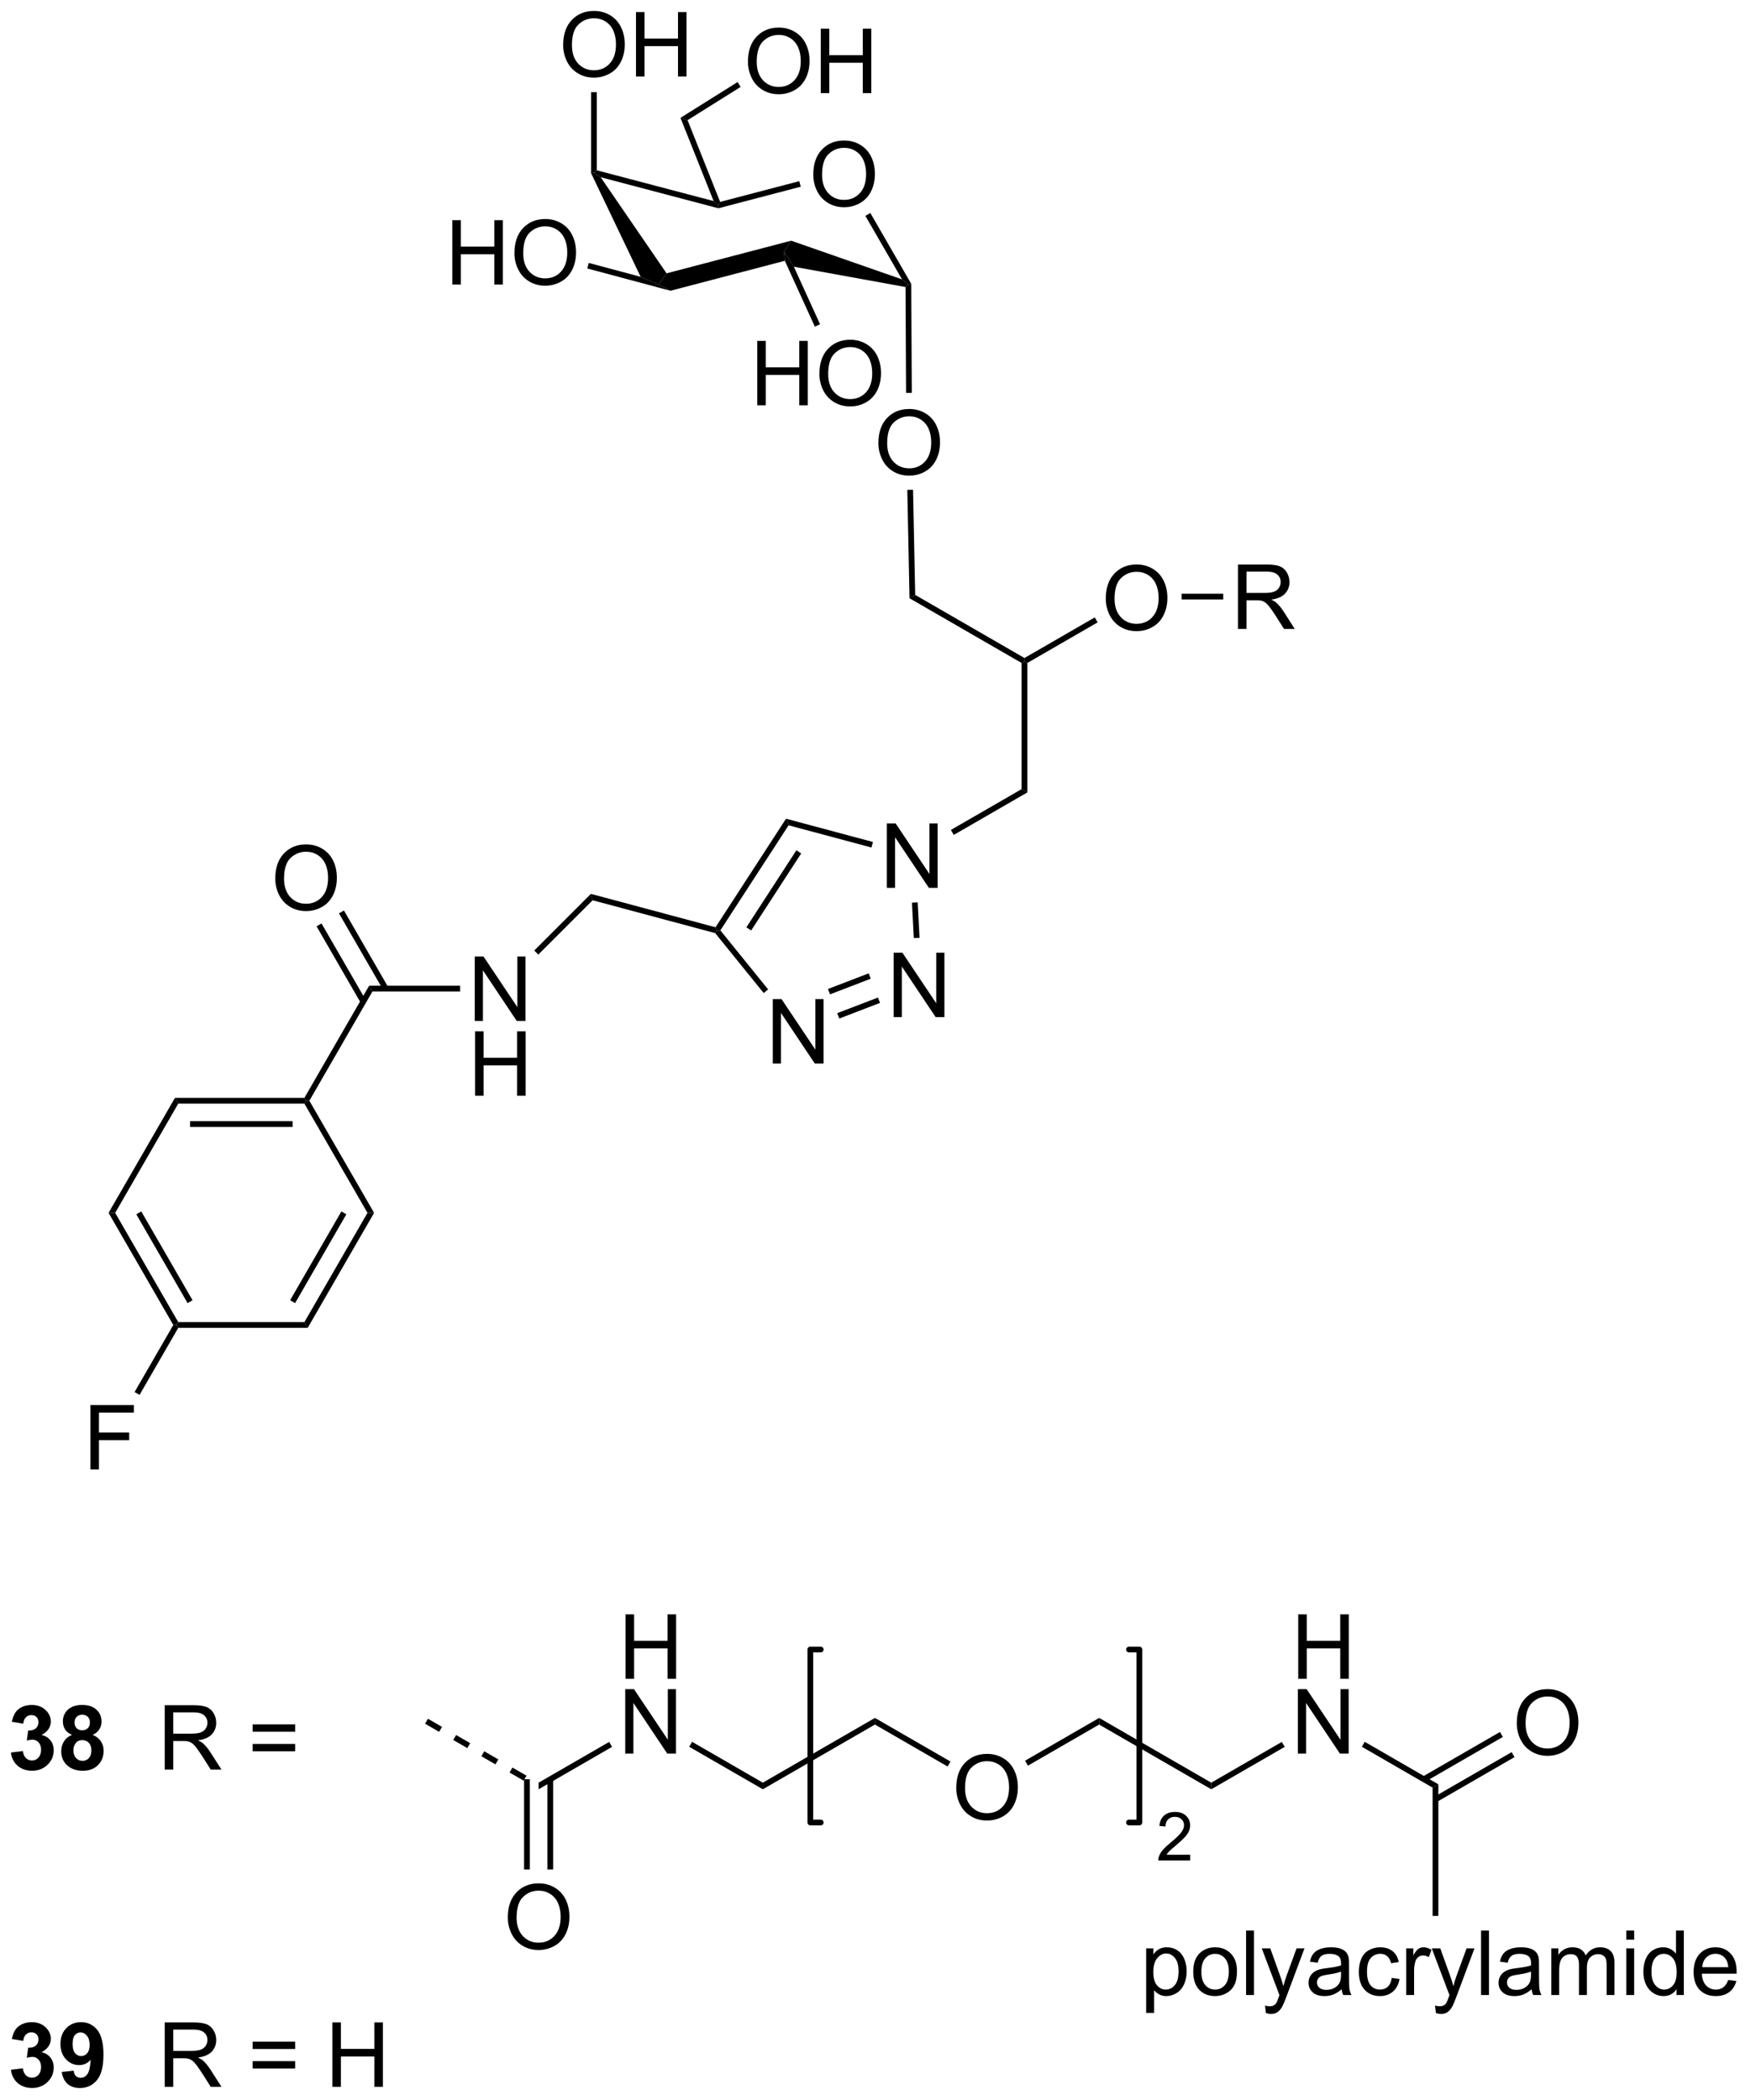 <?xml version="1.0" encoding="UTF-8"?>
<!DOCTYPE svg PUBLIC '-//W3C//DTD SVG 1.0//EN'
          'http://www.w3.org/TR/2001/REC-SVG-20010904/DTD/svg10.dtd'>
<svg stroke-dasharray="none" shape-rendering="auto" xmlns="http://www.w3.org/2000/svg" font-family="'Dialog'" text-rendering="auto" width="427" fill-opacity="1" color-interpolation="auto" color-rendering="auto" preserveAspectRatio="xMidYMid meet" font-size="12px" viewBox="0 0 427 512" fill="black" xmlns:xlink="http://www.w3.org/1999/xlink" stroke="black" image-rendering="auto" stroke-miterlimit="10" stroke-linecap="square" stroke-linejoin="miter" font-style="normal" stroke-width="1" height="512" stroke-dashoffset="0" font-weight="normal" stroke-opacity="1"
><!--Generated by the Batik Graphics2D SVG Generator--><defs id="genericDefs"
  /><g
  ><defs id="defs1"
    ><clipPath clipPathUnits="userSpaceOnUse" id="clipPath1"
      ><path d="M0.944 1.598 L160.751 1.598 L160.751 193.519 L0.944 193.519 L0.944 1.598 Z"
      /></clipPath
      ><clipPath clipPathUnits="userSpaceOnUse" id="clipPath2"
      ><path d="M3.521 6.742 L3.521 193.326 L158.884 193.326 L158.884 6.742 Z"
      /></clipPath
    ></defs
    ><g transform="scale(2.667,2.667) translate(-0.944,-1.598) matrix(1.029,0,0,1.029,-2.678,-5.336)"
    ><path d="M75.787 22.262 Q75.787 20.835 76.553 20.03 Q77.318 19.223 78.529 19.223 Q79.321 19.223 79.956 19.603 Q80.594 19.981 80.928 20.658 Q81.264 21.335 81.264 22.194 Q81.264 23.067 80.912 23.754 Q80.561 24.442 79.915 24.796 Q79.271 25.15 78.524 25.15 Q77.717 25.15 77.079 24.759 Q76.443 24.366 76.115 23.692 Q75.787 23.015 75.787 22.262 ZM76.568 22.273 Q76.568 23.309 77.123 23.905 Q77.68 24.499 78.521 24.499 Q79.376 24.499 79.928 23.898 Q80.482 23.296 80.482 22.192 Q80.482 21.491 80.245 20.97 Q80.008 20.45 79.553 20.163 Q79.1 19.874 78.532 19.874 Q77.727 19.874 77.146 20.429 Q76.568 20.981 76.568 22.273 Z" stroke="none" clip-path="url(#clipPath2)"
    /></g
    ><g transform="matrix(2.743,0,0,2.743,-9.657,-18.492)"
    ><path d="M56.068 22.132 L56.324 22.076 L56.921 22.497 L62.78 31.039 L62.078 32.043 L60.475 31.349 Z" stroke="none" clip-path="url(#clipPath2)"
    /></g
    ><g transform="matrix(2.743,0,0,2.743,-9.657,-18.492)"
    ><path d="M63.128 32.589 L62.078 32.043 L62.78 31.039 L73.858 28.137 L73.212 29.126 L73.295 29.925 Z" stroke="none" clip-path="url(#clipPath2)"
    /></g
    ><g transform="matrix(2.743,0,0,2.743,-9.657,-18.492)"
    ><path d="M74.097 30.453 L73.212 29.126 L73.858 28.137 L83.714 31.577 L84.278 32.043 L84.024 32.256 Z" stroke="none" clip-path="url(#clipPath2)"
    /></g
    ><g transform="matrix(2.743,0,0,2.743,-9.657,-18.492)"
    ><path d="M84.532 31.974 L84.278 32.043 L83.714 31.577 L80.453 25.928 L80.895 25.673 Z" stroke="none" clip-path="url(#clipPath2)"
    /></g
    ><g transform="matrix(2.743,0,0,2.743,-9.657,-18.492)"
    ><path d="M74.579 22.846 L74.708 23.339 L67.389 25.256 L67.389 24.992 L67.543 24.688 Z" stroke="none" clip-path="url(#clipPath2)"
    /></g
    ><g transform="matrix(2.743,0,0,2.743,-9.657,-18.492)"
    ><path d="M66.965 24.616 L67.389 24.992 L67.389 25.256 L56.921 22.497 L56.324 22.076 L56.579 21.88 Z" stroke="none" clip-path="url(#clipPath2)"
    /></g
    ><g transform="matrix(2.743,0,0,2.743,-9.657,-18.492)"
    ><path d="M53.587 10.753 Q53.587 9.326 54.352 8.521 Q55.118 7.714 56.329 7.714 Q57.12 7.714 57.756 8.094 Q58.394 8.472 58.727 9.149 Q59.063 9.826 59.063 10.685 Q59.063 11.558 58.712 12.245 Q58.36 12.933 57.714 13.287 Q57.071 13.641 56.324 13.641 Q55.516 13.641 54.878 13.25 Q54.243 12.857 53.915 12.183 Q53.587 11.505 53.587 10.753 ZM54.368 10.763 Q54.368 11.8 54.922 12.396 Q55.48 12.99 56.321 12.99 Q57.175 12.99 57.727 12.388 Q58.282 11.787 58.282 10.683 Q58.282 9.982 58.045 9.461 Q57.808 8.94 57.352 8.654 Q56.899 8.365 56.331 8.365 Q55.527 8.365 54.946 8.92 Q54.368 9.472 54.368 10.763 ZM60.062 13.542 L60.062 7.815 L60.82 7.815 L60.82 10.167 L63.796 10.167 L63.796 7.815 L64.554 7.815 L64.554 13.542 L63.796 13.542 L63.796 10.841 L60.82 10.841 L60.82 13.542 L60.062 13.542 Z" stroke="none" clip-path="url(#clipPath2)"
    /></g
    ><g transform="matrix(2.743,0,0,2.743,-9.657,-18.492)"
    ><path d="M56.579 21.88 L56.324 22.076 L56.068 22.132 L56.068 14.938 L56.579 14.938 Z" stroke="none" clip-path="url(#clipPath2)"
    /></g
    ><g transform="matrix(2.743,0,0,2.743,-9.657,-18.492)"
    ><path d="M43.731 32.039 L43.731 26.313 L44.489 26.313 L44.489 28.665 L47.465 28.665 L47.465 26.313 L48.223 26.313 L48.223 32.039 L47.465 32.039 L47.465 29.339 L44.489 29.339 L44.489 32.039 L43.731 32.039 ZM49.255 29.25 Q49.255 27.823 50.021 27.019 Q50.787 26.211 51.998 26.211 Q52.789 26.211 53.425 26.592 Q54.063 26.969 54.396 27.646 Q54.732 28.323 54.732 29.183 Q54.732 30.055 54.38 30.743 Q54.029 31.43 53.383 31.784 Q52.74 32.139 51.992 32.139 Q51.185 32.139 50.547 31.748 Q49.912 31.355 49.584 30.68 Q49.255 30.003 49.255 29.25 ZM50.037 29.261 Q50.037 30.297 50.591 30.894 Q51.149 31.487 51.99 31.487 Q52.844 31.487 53.396 30.886 Q53.951 30.284 53.951 29.18 Q53.951 28.48 53.714 27.959 Q53.477 27.438 53.021 27.151 Q52.568 26.862 52 26.862 Q51.196 26.862 50.615 27.417 Q50.037 27.969 50.037 29.261 Z" stroke="none" clip-path="url(#clipPath2)"
    /></g
    ><g transform="matrix(2.743,0,0,2.743,-9.657,-18.492)"
    ><path d="M60.475 31.349 L62.078 32.043 L63.128 32.589 L55.732 30.607 L55.864 30.114 Z" stroke="none" clip-path="url(#clipPath2)"
    /></g
    ><g transform="matrix(2.743,0,0,2.743,-9.657,-18.492)"
    ><path d="M67.543 24.688 L67.389 24.992 L66.965 24.616 L64.017 17.218 L64.648 17.424 Z" stroke="none" clip-path="url(#clipPath2)"
    /></g
    ><g transform="matrix(2.743,0,0,2.743,-9.657,-18.492)"
    ><path d="M70.843 42.771 L70.843 37.044 L71.601 37.044 L71.601 39.396 L74.578 39.396 L74.578 37.044 L75.335 37.044 L75.335 42.771 L74.578 42.771 L74.578 40.07 L71.601 40.07 L71.601 42.771 L70.843 42.771 ZM76.368 39.982 Q76.368 38.555 77.134 37.75 Q77.899 36.943 79.11 36.943 Q79.902 36.943 80.537 37.323 Q81.175 37.701 81.509 38.378 Q81.844 39.055 81.844 39.914 Q81.844 40.786 81.493 41.474 Q81.141 42.161 80.496 42.516 Q79.852 42.87 79.105 42.87 Q78.298 42.87 77.66 42.479 Q77.024 42.086 76.696 41.411 Q76.368 40.734 76.368 39.982 ZM77.149 39.992 Q77.149 41.029 77.704 41.625 Q78.261 42.219 79.102 42.219 Q79.957 42.219 80.509 41.617 Q81.063 41.016 81.063 39.911 Q81.063 39.211 80.826 38.69 Q80.589 38.169 80.134 37.883 Q79.68 37.594 79.113 37.594 Q78.308 37.594 77.727 38.148 Q77.149 38.701 77.149 39.992 Z" stroke="none" clip-path="url(#clipPath2)"
    /></g
    ><g transform="matrix(2.743,0,0,2.743,-9.657,-18.492)"
    ><path d="M73.295 29.925 L73.212 29.126 L74.097 30.453 L76.427 35.566 L75.962 35.778 Z" stroke="none" clip-path="url(#clipPath2)"
    /></g
    ><g transform="matrix(2.743,0,0,2.743,-9.657,-18.492)"
    ><path d="M70.015 12.232 Q70.015 10.805 70.781 10 Q71.546 9.193 72.757 9.193 Q73.549 9.193 74.184 9.573 Q74.822 9.951 75.156 10.628 Q75.492 11.305 75.492 12.164 Q75.492 13.037 75.14 13.724 Q74.788 14.412 74.142 14.766 Q73.499 15.12 72.752 15.12 Q71.945 15.12 71.307 14.729 Q70.671 14.336 70.343 13.662 Q70.015 12.984 70.015 12.232 ZM70.796 12.242 Q70.796 13.279 71.351 13.875 Q71.908 14.469 72.749 14.469 Q73.603 14.469 74.156 13.867 Q74.71 13.266 74.71 12.162 Q74.71 11.461 74.473 10.94 Q74.236 10.419 73.781 10.133 Q73.327 9.844 72.76 9.844 Q71.955 9.844 71.374 10.399 Q70.796 10.951 70.796 12.242 ZM76.49 15.021 L76.49 9.294 L77.248 9.294 L77.248 11.646 L80.225 11.646 L80.225 9.294 L80.982 9.294 L80.982 15.021 L80.225 15.021 L80.225 12.32 L77.248 12.32 L77.248 15.021 L76.49 15.021 Z" stroke="none" clip-path="url(#clipPath2)"
    /></g
    ><g transform="matrix(2.743,0,0,2.743,-9.657,-18.492)"
    ><path d="M64.648 17.424 L64.017 17.218 L69.095 14.036 L69.366 14.468 Z" stroke="none" clip-path="url(#clipPath2)"
    /></g
    ><g transform="matrix(2.743,0,0,2.743,-9.657,-18.492)"
    ><path d="M81.613 46.137 Q81.613 44.71 82.378 43.905 Q83.144 43.098 84.355 43.098 Q85.147 43.098 85.782 43.478 Q86.42 43.855 86.753 44.533 Q87.089 45.21 87.089 46.069 Q87.089 46.941 86.738 47.629 Q86.386 48.316 85.74 48.671 Q85.097 49.025 84.35 49.025 Q83.542 49.025 82.904 48.634 Q82.269 48.241 81.941 47.566 Q81.613 46.889 81.613 46.137 ZM82.394 46.147 Q82.394 47.184 82.949 47.78 Q83.506 48.374 84.347 48.374 Q85.201 48.374 85.753 47.772 Q86.308 47.171 86.308 46.066 Q86.308 45.366 86.071 44.845 Q85.834 44.324 85.378 44.038 Q84.925 43.749 84.357 43.749 Q83.553 43.749 82.972 44.303 Q82.394 44.855 82.394 46.147 Z" stroke="none" clip-path="url(#clipPath2)"
    /></g
    ><g transform="matrix(2.743,0,0,2.743,-9.657,-18.492)"
    ><path d="M84.024 32.256 L84.278 32.043 L84.532 31.974 L84.583 41.663 L84.072 41.666 Z" stroke="none" clip-path="url(#clipPath2)"
    /></g
    ><g transform="matrix(2.743,0,0,2.743,-9.657,-18.492)"
    ><path d="M84.183 50.287 L84.693 50.277 L84.884 59.625 L84.379 59.923 Z" stroke="none" clip-path="url(#clipPath2)"
    /></g
    ><g transform="matrix(2.743,0,0,2.743,-9.657,-18.492)"
    ><path d="M84.379 59.923 L84.884 59.625 L94.599 65.234 L94.599 65.529 L94.343 65.676 Z" stroke="none" clip-path="url(#clipPath2)"
    /></g
    ><g transform="matrix(2.743,0,0,2.743,-9.657,-18.492)"
    ><path d="M101.828 59.96 Q101.828 58.533 102.594 57.728 Q103.359 56.921 104.57 56.921 Q105.362 56.921 105.998 57.301 Q106.635 57.679 106.969 58.356 Q107.305 59.033 107.305 59.892 Q107.305 60.765 106.953 61.452 Q106.602 62.14 105.956 62.494 Q105.313 62.848 104.565 62.848 Q103.758 62.848 103.12 62.458 Q102.484 62.064 102.156 61.39 Q101.828 60.713 101.828 59.96 ZM102.609 59.971 Q102.609 61.007 103.164 61.603 Q103.722 62.197 104.563 62.197 Q105.417 62.197 105.969 61.596 Q106.523 60.994 106.523 59.89 Q106.523 59.189 106.287 58.669 Q106.05 58.148 105.594 57.861 Q105.141 57.572 104.573 57.572 Q103.768 57.572 103.188 58.127 Q102.609 58.679 102.609 59.971 Z" stroke="none" clip-path="url(#clipPath2)"
    /></g
    ><g transform="matrix(2.743,0,0,2.743,-9.657,-18.492)"
    ><path d="M94.854 65.676 L94.599 65.529 L94.599 65.234 L100.847 61.626 L101.102 62.068 Z" stroke="none" clip-path="url(#clipPath2)"
    /></g
    ><g transform="matrix(2.743,0,0,2.743,-9.657,-18.492)"
    ><path d="M94.343 65.676 L94.599 65.529 L94.854 65.676 L94.854 77.185 L94.343 76.89 Z" stroke="none" clip-path="url(#clipPath2)"
    /></g
    ><g transform="matrix(2.743,0,0,2.743,-9.657,-18.492)"
    ><path d="M82.366 85.667 L82.366 79.94 L83.145 79.94 L86.153 84.435 L86.153 79.94 L86.879 79.94 L86.879 85.667 L86.1 85.667 L83.093 81.167 L83.093 85.667 L82.366 85.667 Z" stroke="none" clip-path="url(#clipPath2)"
    /></g
    ><g transform="matrix(2.743,0,0,2.743,-9.657,-18.492)"
    ><path d="M94.343 76.89 L94.854 77.185 L88.313 80.961 L88.058 80.519 Z" stroke="none" clip-path="url(#clipPath2)"
    /></g
    ><g transform="matrix(2.743,0,0,2.743,-9.657,-18.492)"
    ><path d="M72.224 101.284 L72.224 95.557 L73.003 95.557 L76.01 100.052 L76.01 95.557 L76.737 95.557 L76.737 101.284 L75.959 101.284 L72.951 96.784 L72.951 101.284 L72.224 101.284 Z" stroke="none" clip-path="url(#clipPath2)"
    /></g
    ><g transform="matrix(2.743,0,0,2.743,-9.657,-18.492)"
    ><path d="M82.968 97.159 L82.968 91.433 L83.747 91.433 L86.755 95.928 L86.755 91.433 L87.481 91.433 L87.481 97.159 L86.703 97.159 L83.695 92.659 L83.695 97.159 L82.968 97.159 Z" stroke="none" clip-path="url(#clipPath2)"
    /></g
    ><g transform="matrix(2.743,0,0,2.743,-9.657,-18.492)"
    ><path d="M81.128 81.589 L80.996 82.082 L73.628 80.107 L73.402 79.519 Z" stroke="none" clip-path="url(#clipPath2)"
    /></g
    ><g transform="matrix(2.743,0,0,2.743,-9.657,-18.492)"
    ><path d="M73.402 79.519 L73.628 80.107 L67.562 89.448 L67.247 89.465 L67.134 89.171 ZM74.321 82.33 L69.874 89.177 L70.302 89.455 L74.749 82.608 Z" stroke="none" clip-path="url(#clipPath2)"
    /></g
    ><g transform="matrix(2.743,0,0,2.743,-9.657,-18.492)"
    ><path d="M67.101 89.69 L67.247 89.465 L67.562 89.448 L71.811 94.696 L71.415 95.017 Z" stroke="none" clip-path="url(#clipPath2)"
    /></g
    ><g transform="matrix(2.743,0,0,2.743,-9.657,-18.492)"
    ><path d="M78.135 97.283 L77.952 96.806 L81.573 95.417 L81.756 95.893 ZM77.31 95.134 L80.931 93.744 L80.748 93.268 L77.127 94.658 Z" stroke="none" clip-path="url(#clipPath2)"
    /></g
    ><g transform="matrix(2.743,0,0,2.743,-9.657,-18.492)"
    ><path d="M85.271 90.108 L84.761 90.135 L84.596 86.984 L85.105 86.957 Z" stroke="none" clip-path="url(#clipPath2)"
    /></g
    ><g transform="matrix(2.743,0,0,2.743,-9.657,-18.492)"
    ><path d="M67.134 89.171 L67.247 89.465 L67.101 89.69 L56.207 86.771 L56.054 86.202 Z" stroke="none" clip-path="url(#clipPath2)"
    /></g
    ><g transform="matrix(2.743,0,0,2.743,-9.657,-18.492)"
    ><path d="M45.727 97.499 L45.727 91.772 L46.506 91.772 L49.514 96.267 L49.514 91.772 L50.24 91.772 L50.24 97.499 L49.461 97.499 L46.454 92.999 L46.454 97.499 L45.727 97.499 Z" stroke="none" clip-path="url(#clipPath2)"
    /></g
    ><g transform="matrix(2.743,0,0,2.743,-9.657,-18.492)"
    ><path d="M45.758 104.149 L45.758 98.422 L46.516 98.422 L46.516 100.774 L49.493 100.774 L49.493 98.422 L50.251 98.422 L50.251 104.149 L49.493 104.149 L49.493 101.449 L46.516 101.449 L46.516 104.149 L45.758 104.149 Z" stroke="none" clip-path="url(#clipPath2)"
    /></g
    ><g transform="matrix(2.743,0,0,2.743,-9.657,-18.492)"
    ><path d="M56.054 86.202 L56.207 86.771 L51.38 91.598 L51.019 91.237 Z" stroke="none" clip-path="url(#clipPath2)"
    /></g
    ><g transform="matrix(2.743,0,0,2.743,-9.657,-18.492)"
    ><path d="M44.423 94.369 L44.423 94.879 L36.631 94.879 L36.337 94.369 Z" stroke="none" clip-path="url(#clipPath2)"
    /></g
    ><g transform="matrix(2.743,0,0,2.743,-9.657,-18.492)"
    ><path d="M27.993 84.843 Q27.993 83.416 28.758 82.612 Q29.524 81.804 30.735 81.804 Q31.527 81.804 32.162 82.184 Q32.8 82.562 33.133 83.239 Q33.469 83.916 33.469 84.775 Q33.469 85.648 33.118 86.335 Q32.766 87.023 32.12 87.377 Q31.477 87.731 30.73 87.731 Q29.922 87.731 29.284 87.341 Q28.649 86.947 28.321 86.273 Q27.993 85.596 27.993 84.843 ZM28.774 84.854 Q28.774 85.89 29.329 86.487 Q29.886 87.08 30.727 87.08 Q31.581 87.08 32.133 86.479 Q32.688 85.877 32.688 84.773 Q32.688 84.072 32.451 83.552 Q32.214 83.031 31.758 82.744 Q31.305 82.455 30.738 82.455 Q29.933 82.455 29.352 83.01 Q28.774 83.562 28.774 84.854 Z" stroke="none" clip-path="url(#clipPath2)"
    /></g
    ><g transform="matrix(2.743,0,0,2.743,-9.657,-18.492)"
    ><path d="M38.034 94.497 L34.098 87.679 L33.656 87.934 L37.592 94.752 ZM36.041 95.647 L32.104 88.83 L31.663 89.085 L35.599 95.903 Z" stroke="none" clip-path="url(#clipPath2)"
    /></g
    ><g transform="matrix(2.743,0,0,2.743,-9.657,-18.492)"
    ><path d="M36.337 94.369 L36.631 94.879 L31.024 104.591 L30.73 104.591 L30.582 104.336 Z" stroke="none" clip-path="url(#clipPath2)"
    /></g
    ><g transform="matrix(2.743,0,0,2.743,-9.657,-18.492)"
    ><path d="M30.582 104.336 L30.73 104.591 L30.582 104.846 L19.368 104.846 L19.074 104.336 ZM29.534 106.407 L20.417 106.407 L20.417 106.918 L29.534 106.918 Z" stroke="none" clip-path="url(#clipPath2)"
    /></g
    ><g transform="matrix(2.743,0,0,2.743,-9.657,-18.492)"
    ><path d="M19.074 104.336 L19.368 104.846 L13.761 114.558 L13.172 114.558 Z" stroke="none" clip-path="url(#clipPath2)"
    /></g
    ><g transform="matrix(2.743,0,0,2.743,-9.657,-18.492)"
    ><path d="M13.172 114.558 L13.761 114.558 L19.368 124.269 L19.221 124.525 L18.927 124.525 ZM15.638 114.685 L20.196 122.581 L20.638 122.325 L16.08 114.43 Z" stroke="none" clip-path="url(#clipPath2)"
    /></g
    ><g transform="matrix(2.743,0,0,2.743,-9.657,-18.492)"
    ><path d="M19.368 124.78 L19.221 124.525 L19.368 124.269 L30.582 124.269 L30.877 124.78 Z" stroke="none" clip-path="url(#clipPath2)"
    /></g
    ><g transform="matrix(2.743,0,0,2.743,-9.657,-18.492)"
    ><path d="M30.877 124.78 L30.582 124.269 L36.19 114.558 L36.779 114.558 ZM29.755 122.581 L34.313 114.685 L33.871 114.43 L29.313 122.325 Z" stroke="none" clip-path="url(#clipPath2)"
    /></g
    ><g transform="matrix(2.743,0,0,2.743,-9.657,-18.492)"
    ><path d="M36.779 114.558 L36.19 114.558 L30.582 104.846 L30.73 104.591 L31.024 104.591 Z" stroke="none" clip-path="url(#clipPath2)"
    /></g
    ><g transform="matrix(2.743,0,0,2.743,-9.657,-18.492)"
    ><path d="M11.56 137.366 L11.56 131.64 L15.425 131.64 L15.425 132.314 L12.318 132.314 L12.318 134.088 L15.006 134.088 L15.006 134.765 L12.318 134.765 L12.318 137.366 L11.56 137.366 Z" stroke="none" clip-path="url(#clipPath2)"
    /></g
    ><g transform="matrix(2.743,0,0,2.743,-9.657,-18.492)"
    ><path d="M18.927 124.525 L19.221 124.525 L19.368 124.78 L15.926 130.741 L15.485 130.486 Z" stroke="none" clip-path="url(#clipPath2)"
    /></g
    ><g transform="matrix(2.743,0,0,2.743,-9.657,-18.492)"
    ><path d="M4.493 162.532 L5.555 162.404 Q5.605 162.81 5.826 163.026 Q6.05 163.24 6.368 163.24 Q6.706 163.24 6.938 162.982 Q7.173 162.724 7.173 162.287 Q7.173 161.873 6.949 161.631 Q6.727 161.388 6.407 161.388 Q6.196 161.388 5.902 161.469 L6.024 160.576 Q6.469 160.586 6.704 160.383 Q6.938 160.177 6.938 159.836 Q6.938 159.547 6.766 159.375 Q6.594 159.203 6.308 159.203 Q6.027 159.203 5.826 159.399 Q5.628 159.594 5.587 159.969 L4.574 159.797 Q4.68 159.279 4.891 158.969 Q5.105 158.657 5.485 158.48 Q5.868 158.302 6.339 158.302 Q7.149 158.302 7.636 158.818 Q8.04 159.24 8.04 159.771 Q8.04 160.524 7.214 160.974 Q7.706 161.078 8.001 161.446 Q8.297 161.813 8.297 162.334 Q8.297 163.086 7.745 163.62 Q7.196 164.151 6.376 164.151 Q5.597 164.151 5.084 163.703 Q4.574 163.256 4.493 162.532 ZM9.921 160.961 Q9.497 160.782 9.301 160.469 Q9.109 160.154 9.109 159.779 Q9.109 159.138 9.557 158.722 Q10.005 158.302 10.827 158.302 Q11.645 158.302 12.096 158.722 Q12.546 159.138 12.546 159.779 Q12.546 160.177 12.338 160.487 Q12.132 160.797 11.757 160.961 Q12.234 161.154 12.481 161.521 Q12.731 161.888 12.731 162.368 Q12.731 163.162 12.223 163.659 Q11.718 164.154 10.88 164.154 Q10.098 164.154 9.577 163.743 Q8.965 163.258 8.965 162.414 Q8.965 161.951 9.195 161.563 Q9.426 161.172 9.921 160.961 ZM10.148 159.857 Q10.148 160.185 10.333 160.37 Q10.52 160.552 10.827 160.552 Q11.14 160.552 11.327 160.368 Q11.515 160.18 11.515 159.852 Q11.515 159.545 11.33 159.36 Q11.145 159.172 10.84 159.172 Q10.523 159.172 10.335 159.36 Q10.148 159.547 10.148 159.857 ZM10.046 162.31 Q10.046 162.763 10.278 163.018 Q10.512 163.271 10.859 163.271 Q11.2 163.271 11.421 163.026 Q11.645 162.782 11.645 162.321 Q11.645 161.92 11.419 161.675 Q11.192 161.43 10.843 161.43 Q10.442 161.43 10.244 161.709 Q10.046 161.985 10.046 162.31 Z" stroke="none" clip-path="url(#clipPath2)"
    /></g
    ><g transform="matrix(2.743,0,0,2.743,-9.657,-18.492)"
    ><path d="M18.165 164.052 L18.165 158.326 L20.704 158.326 Q21.469 158.326 21.868 158.48 Q22.266 158.633 22.503 159.024 Q22.743 159.414 22.743 159.888 Q22.743 160.498 22.347 160.917 Q21.954 161.334 21.128 161.446 Q21.43 161.591 21.587 161.732 Q21.917 162.037 22.214 162.493 L23.212 164.052 L22.259 164.052 L21.501 162.86 Q21.167 162.344 20.951 162.071 Q20.738 161.797 20.568 161.688 Q20.399 161.578 20.222 161.537 Q20.094 161.508 19.8 161.508 L18.922 161.508 L18.922 164.052 L18.165 164.052 ZM18.922 160.852 L20.55 160.852 Q21.071 160.852 21.363 160.745 Q21.657 160.638 21.808 160.401 Q21.962 160.164 21.962 159.888 Q21.962 159.482 21.665 159.222 Q21.37 158.959 20.735 158.959 L18.922 158.959 L18.922 160.852 ZM29.761 160.685 L25.98 160.685 L25.98 160.029 L29.761 160.029 L29.761 160.685 ZM29.761 162.422 L25.98 162.422 L25.98 161.766 L29.761 161.766 L29.761 162.422 Z" stroke="none" clip-path="url(#clipPath2)"
    /></g
    ><g transform="matrix(2.743,0,0,2.743,-9.657,-18.492)"
    ><path d="M4.493 190.732 L5.555 190.604 Q5.605 191.01 5.826 191.226 Q6.05 191.44 6.368 191.44 Q6.706 191.44 6.938 191.182 Q7.173 190.924 7.173 190.487 Q7.173 190.073 6.949 189.83 Q6.727 189.588 6.407 189.588 Q6.196 189.588 5.902 189.669 L6.024 188.776 Q6.469 188.786 6.704 188.583 Q6.938 188.377 6.938 188.036 Q6.938 187.747 6.766 187.575 Q6.594 187.403 6.308 187.403 Q6.027 187.403 5.826 187.599 Q5.628 187.794 5.587 188.169 L4.574 187.997 Q4.68 187.479 4.891 187.169 Q5.105 186.857 5.485 186.679 Q5.868 186.502 6.339 186.502 Q7.149 186.502 7.636 187.018 Q8.04 187.44 8.04 187.971 Q8.04 188.724 7.214 189.174 Q7.706 189.278 8.001 189.645 Q8.297 190.013 8.297 190.534 Q8.297 191.286 7.745 191.82 Q7.196 192.351 6.376 192.351 Q5.597 192.351 5.084 191.903 Q4.574 191.455 4.493 190.732 ZM9.005 190.927 L10.067 190.81 Q10.106 191.135 10.27 191.291 Q10.434 191.448 10.702 191.448 Q11.044 191.448 11.28 191.135 Q11.52 190.823 11.585 189.838 Q11.171 190.317 10.551 190.317 Q9.874 190.317 9.385 189.797 Q8.895 189.276 8.895 188.44 Q8.895 187.567 9.411 187.036 Q9.929 186.502 10.731 186.502 Q11.601 186.502 12.158 187.177 Q12.718 187.849 12.718 189.393 Q12.718 190.963 12.135 191.659 Q11.554 192.354 10.622 192.354 Q9.95 192.354 9.536 191.997 Q9.122 191.638 9.005 190.927 ZM11.489 188.528 Q11.489 187.997 11.244 187.705 Q10.999 187.411 10.679 187.411 Q10.374 187.411 10.174 187.653 Q9.973 187.893 9.973 188.44 Q9.973 188.994 10.192 189.255 Q10.411 189.513 10.739 189.513 Q11.054 189.513 11.27 189.263 Q11.489 189.013 11.489 188.528 Z" stroke="none" clip-path="url(#clipPath2)"
    /></g
    ><g transform="matrix(2.743,0,0,2.743,-9.657,-18.492)"
    ><path d="M18.165 192.252 L18.165 186.526 L20.704 186.526 Q21.469 186.526 21.868 186.679 Q22.266 186.833 22.503 187.224 Q22.743 187.614 22.743 188.088 Q22.743 188.698 22.347 189.117 Q21.954 189.534 21.128 189.645 Q21.43 189.791 21.587 189.932 Q21.917 190.237 22.214 190.692 L23.212 192.252 L22.259 192.252 L21.501 191.06 Q21.167 190.544 20.951 190.27 Q20.738 189.997 20.568 189.888 Q20.399 189.778 20.222 189.737 Q20.094 189.708 19.8 189.708 L18.922 189.708 L18.922 192.252 L18.165 192.252 ZM18.922 189.052 L20.55 189.052 Q21.071 189.052 21.363 188.945 Q21.657 188.838 21.808 188.601 Q21.962 188.364 21.962 188.088 Q21.962 187.682 21.665 187.422 Q21.37 187.159 20.735 187.159 L18.922 187.159 L18.922 189.052 ZM29.761 188.885 L25.98 188.885 L25.98 188.229 L29.761 188.229 L29.761 188.885 ZM29.761 190.622 L25.98 190.622 L25.98 189.966 L29.761 189.966 L29.761 190.622 ZM33.07 192.252 L33.07 186.526 L33.828 186.526 L33.828 188.877 L36.804 188.877 L36.804 186.526 L37.562 186.526 L37.562 192.252 L36.804 192.252 L36.804 189.552 L33.828 189.552 L33.828 192.252 L33.07 192.252 Z" stroke="none" clip-path="url(#clipPath2)"
    /></g
    ><g transform="matrix(2.743,0,0,2.743,-9.657,-18.492)"
    ><path d="M113.579 62.649 L113.579 56.923 L116.118 56.923 Q116.884 56.923 117.282 57.076 Q117.681 57.23 117.918 57.621 Q118.157 58.011 118.157 58.485 Q118.157 59.095 117.761 59.514 Q117.368 59.931 116.543 60.042 Q116.845 60.188 117.001 60.329 Q117.332 60.634 117.629 61.089 L118.626 62.649 L117.673 62.649 L116.915 61.457 Q116.582 60.941 116.366 60.667 Q116.152 60.394 115.983 60.285 Q115.814 60.175 115.636 60.134 Q115.509 60.105 115.215 60.105 L114.337 60.105 L114.337 62.649 L113.579 62.649 ZM114.337 59.449 L115.965 59.449 Q116.485 59.449 116.777 59.342 Q117.071 59.235 117.222 58.998 Q117.376 58.761 117.376 58.485 Q117.376 58.079 117.079 57.819 Q116.785 57.556 116.149 57.556 L114.337 57.556 L114.337 59.449 Z" stroke="none" clip-path="url(#clipPath2)"
    /></g
    ><g transform="matrix(2.743,0,0,2.743,-9.657,-18.492)"
    ><path d="M108.574 60.029 L108.574 59.519 L112.27 59.519 L112.27 60.029 Z" stroke="none" clip-path="url(#clipPath2)"
    /></g
    ><g transform="matrix(2.743,0,0,2.743,-9.657,-18.492)"
    ><path d="M41.31 159.971 L42.562 160.694 L42.817 160.252 L41.565 159.529 ZM43.814 161.417 L45.066 162.139 L45.321 161.698 L44.069 160.975 ZM46.318 162.862 L47.57 163.585 L47.825 163.143 L46.573 162.42 ZM48.822 164.308 L50.074 165.031 L50.329 164.589 L49.077 163.866 Z" stroke="none" clip-path="url(#clipPath2)"
    /></g
    ><g transform="matrix(2.743,0,0,2.743,-9.657,-18.492)"
    ><path d="M59.137 155.975 L59.137 150.248 L59.895 150.248 L59.895 152.6 L62.871 152.6 L62.871 150.248 L63.629 150.248 L63.629 155.975 L62.871 155.975 L62.871 153.274 L59.895 153.274 L59.895 155.975 L59.137 155.975 Z" stroke="none" clip-path="url(#clipPath2)"
    /></g
    ><g transform="matrix(2.743,0,0,2.743,-9.657,-18.492)"
    ><path d="M59.105 162.625 L59.105 156.898 L59.884 156.898 L62.892 161.393 L62.892 156.898 L63.618 156.898 L63.618 162.625 L62.84 162.625 L59.832 158.125 L59.832 162.625 L59.105 162.625 Z" stroke="none" clip-path="url(#clipPath2)"
    /></g
    ><g transform="matrix(2.743,0,0,2.743,-9.657,-18.492)"
    ><path d="M51.404 165.799 L51.404 165.21 L57.678 161.588 L57.933 162.03 Z" stroke="none" clip-path="url(#clipPath2)"
    /></g
    ><g transform="matrix(2.743,0,0,2.743,-9.657,-18.492)"
    ><path d="M48.667 177.199 Q48.667 175.772 49.433 174.967 Q50.199 174.16 51.41 174.16 Q52.201 174.16 52.837 174.54 Q53.475 174.918 53.808 175.595 Q54.144 176.272 54.144 177.131 Q54.144 178.004 53.792 178.691 Q53.441 179.379 52.795 179.733 Q52.152 180.087 51.404 180.087 Q50.597 180.087 49.959 179.696 Q49.324 179.303 48.995 178.629 Q48.667 177.952 48.667 177.199 ZM49.449 177.209 Q49.449 178.246 50.003 178.842 Q50.561 179.436 51.402 179.436 Q52.256 179.436 52.808 178.834 Q53.363 178.233 53.363 177.129 Q53.363 176.428 53.126 175.907 Q52.889 175.386 52.433 175.1 Q51.98 174.811 51.412 174.811 Q50.607 174.811 50.027 175.366 Q49.449 175.918 49.449 177.209 Z" stroke="none" clip-path="url(#clipPath2)"
    /></g
    ><g transform="matrix(2.743,0,0,2.743,-9.657,-18.492)"
    ><path d="M50.113 164.906 L50.113 172.924 L50.624 172.924 L50.624 164.906 ZM52.185 164.906 L52.185 172.924 L52.695 172.924 L52.695 164.906 Z" stroke="none" clip-path="url(#clipPath2)"
    /></g
    ><g transform="matrix(2.743,0,0,2.743,-9.657,-18.492)"
    ><path d="M64.793 162.02 L65.049 161.579 L71.338 165.21 L71.338 165.799 Z" stroke="none" clip-path="url(#clipPath2)"
    /></g
    ><g transform="matrix(2.743,0,0,2.743,-9.657,-18.492)"
    ><path d="M71.338 165.799 L71.338 165.21 L81.305 159.455 L81.305 160.045 Z" stroke="none" clip-path="url(#clipPath2)"
    /></g
    ><g transform="matrix(2.743,0,0,2.743,-9.657,-18.492)"
    ><path d="M88.534 165.69 Q88.534 164.263 89.3 163.458 Q90.066 162.651 91.277 162.651 Q92.068 162.651 92.704 163.031 Q93.342 163.409 93.675 164.086 Q94.011 164.763 94.011 165.623 Q94.011 166.495 93.659 167.182 Q93.308 167.87 92.662 168.224 Q92.019 168.578 91.271 168.578 Q90.464 168.578 89.826 168.188 Q89.191 167.794 88.862 167.12 Q88.534 166.443 88.534 165.69 ZM89.316 165.701 Q89.316 166.737 89.87 167.333 Q90.428 167.927 91.269 167.927 Q92.123 167.927 92.675 167.326 Q93.23 166.724 93.23 165.62 Q93.23 164.919 92.993 164.399 Q92.756 163.878 92.3 163.591 Q91.847 163.302 91.279 163.302 Q90.475 163.302 89.894 163.857 Q89.316 164.409 89.316 165.701 Z" stroke="none" clip-path="url(#clipPath2)"
    /></g
    ><g transform="matrix(2.743,0,0,2.743,-9.657,-18.492)"
    ><path d="M81.305 160.045 L81.305 159.455 L88.022 163.333 L87.766 163.775 Z" stroke="none" clip-path="url(#clipPath2)"
    /></g
    ><g transform="matrix(2.743,0,0,2.743,-9.657,-18.492)"
    ><path d="M94.906 163.7 L94.651 163.258 L101.238 159.455 L101.238 160.045 Z" stroke="none" clip-path="url(#clipPath2)"
    /></g
    ><g transform="matrix(2.743,0,0,2.743,-9.657,-18.492)"
    ><path d="M101.238 160.045 L101.238 159.455 L111.205 165.21 L111.205 165.799 Z" stroke="none" clip-path="url(#clipPath2)"
    /></g
    ><g transform="matrix(2.743,0,0,2.743,-9.657,-18.492)"
    ><path d="M118.937 155.975 L118.937 150.248 L119.695 150.248 L119.695 152.6 L122.672 152.6 L122.672 150.248 L123.43 150.248 L123.43 155.975 L122.672 155.975 L122.672 153.274 L119.695 153.274 L119.695 155.975 L118.937 155.975 Z" stroke="none" clip-path="url(#clipPath2)"
    /></g
    ><g transform="matrix(2.743,0,0,2.743,-9.657,-18.492)"
    ><path d="M118.906 162.625 L118.906 156.898 L119.685 156.898 L122.693 161.393 L122.693 156.898 L123.419 156.898 L123.419 162.625 L122.641 162.625 L119.633 158.125 L119.633 162.625 L118.906 162.625 Z" stroke="none" clip-path="url(#clipPath2)"
    /></g
    ><g transform="matrix(2.743,0,0,2.743,-9.657,-18.492)"
    ><path d="M111.205 165.799 L111.205 165.21 L117.479 161.588 L117.734 162.03 Z" stroke="none" clip-path="url(#clipPath2)"
    /></g
    ><g transform="matrix(2.743,0,0,2.743,-9.657,-18.492)"
    ><path d="M124.594 162.02 L124.849 161.579 L131.394 165.357 L130.883 165.652 Z" stroke="none" clip-path="url(#clipPath2)"
    /></g
    ><g transform="matrix(2.743,0,0,2.743,-9.657,-18.492)"
    ><path d="M138.368 159.936 Q138.368 158.509 139.134 157.704 Q139.9 156.897 141.111 156.897 Q141.902 156.897 142.538 157.277 Q143.176 157.655 143.509 158.332 Q143.845 159.009 143.845 159.868 Q143.845 160.741 143.493 161.428 Q143.142 162.116 142.496 162.47 Q141.853 162.824 141.105 162.824 Q140.298 162.824 139.66 162.433 Q139.025 162.04 138.696 161.366 Q138.368 160.689 138.368 159.936 ZM139.15 159.946 Q139.15 160.983 139.704 161.579 Q140.262 162.173 141.103 162.173 Q141.957 162.173 142.509 161.571 Q143.064 160.97 143.064 159.866 Q143.064 159.165 142.827 158.644 Q142.59 158.123 142.134 157.837 Q141.681 157.548 141.113 157.548 Q140.309 157.548 139.728 158.103 Q139.15 158.655 139.15 159.946 Z" stroke="none" clip-path="url(#clipPath2)"
    /></g
    ><g transform="matrix(2.743,0,0,2.743,-9.657,-18.492)"
    ><path d="M131.266 166.921 L138.164 162.939 L137.909 162.497 L131.011 166.479 ZM130.23 165.127 L137.128 161.145 L136.873 160.703 L129.975 164.685 Z" stroke="none" clip-path="url(#clipPath2)"
    /></g
    ><g transform="matrix(2.743,0,0,2.743,-9.657,-18.492)"
    ><path d="M105.417 185.679 L105.417 179.94 L106.058 179.94 L106.058 180.479 Q106.284 180.161 106.568 180.005 Q106.855 179.846 107.261 179.846 Q107.792 179.846 108.198 180.119 Q108.605 180.393 108.811 180.89 Q109.019 181.387 109.019 181.981 Q109.019 182.619 108.79 183.13 Q108.561 183.637 108.126 183.911 Q107.691 184.182 107.209 184.182 Q106.857 184.182 106.579 184.033 Q106.3 183.885 106.12 183.658 L106.12 185.679 L105.417 185.679 ZM106.053 182.036 Q106.053 182.838 106.376 183.221 Q106.701 183.604 107.162 183.604 Q107.631 183.604 107.964 183.208 Q108.3 182.809 108.3 181.979 Q108.3 181.184 107.972 180.791 Q107.646 180.395 107.193 180.395 Q106.745 180.395 106.399 180.817 Q106.053 181.236 106.053 182.036 ZM109.603 182.012 Q109.603 180.861 110.244 180.307 Q110.781 179.846 111.549 179.846 Q112.406 179.846 112.947 180.406 Q113.492 180.966 113.492 181.955 Q113.492 182.755 113.249 183.216 Q113.01 183.674 112.551 183.929 Q112.093 184.182 111.549 184.182 Q110.679 184.182 110.14 183.625 Q109.603 183.065 109.603 182.012 ZM110.327 182.012 Q110.327 182.809 110.674 183.208 Q111.023 183.604 111.549 183.604 Q112.072 183.604 112.418 183.205 Q112.767 182.807 112.767 181.989 Q112.767 181.221 112.418 180.825 Q112.07 180.427 111.549 180.427 Q111.023 180.427 110.674 180.822 Q110.327 181.216 110.327 182.012 ZM114.3 184.088 L114.3 178.361 L115.003 178.361 L115.003 184.088 L114.3 184.088 ZM116.062 185.687 L115.984 185.025 Q116.213 185.088 116.385 185.088 Q116.619 185.088 116.76 185.01 Q116.9 184.932 116.992 184.791 Q117.057 184.687 117.205 184.268 Q117.226 184.21 117.267 184.096 L115.695 179.94 L116.452 179.94 L117.314 182.341 Q117.484 182.799 117.617 183.302 Q117.736 182.817 117.906 182.356 L118.791 179.94 L119.494 179.94 L117.916 184.158 Q117.663 184.843 117.523 185.101 Q117.335 185.447 117.093 185.609 Q116.851 185.773 116.515 185.773 Q116.312 185.773 116.062 185.687 ZM122.799 183.575 Q122.408 183.908 122.046 184.046 Q121.687 184.182 121.273 184.182 Q120.588 184.182 120.221 183.848 Q119.853 183.512 119.853 182.994 Q119.853 182.69 119.992 182.437 Q120.132 182.184 120.356 182.033 Q120.58 181.88 120.861 181.802 Q121.07 181.747 121.486 181.697 Q122.338 181.596 122.742 181.455 Q122.744 181.309 122.744 181.27 Q122.744 180.841 122.546 180.666 Q122.275 180.427 121.744 180.427 Q121.249 180.427 121.012 180.601 Q120.775 180.775 120.663 181.216 L119.976 181.122 Q120.07 180.682 120.283 180.411 Q120.499 180.137 120.906 179.992 Q121.312 179.846 121.846 179.846 Q122.377 179.846 122.708 179.971 Q123.041 180.096 123.197 180.286 Q123.353 180.473 123.416 180.762 Q123.452 180.942 123.452 181.411 L123.452 182.348 Q123.452 183.33 123.497 183.591 Q123.541 183.848 123.674 184.088 L122.939 184.088 Q122.83 183.869 122.799 183.575 ZM122.742 182.005 Q122.359 182.161 121.593 182.27 Q121.158 182.333 120.978 182.411 Q120.799 182.489 120.7 182.64 Q120.603 182.791 120.603 182.973 Q120.603 183.255 120.817 183.442 Q121.031 183.63 121.439 183.63 Q121.846 183.63 122.161 183.453 Q122.478 183.275 122.627 182.966 Q122.742 182.729 122.742 182.262 L122.742 182.005 ZM127.248 182.567 L127.941 182.658 Q127.826 183.372 127.36 183.778 Q126.894 184.182 126.214 184.182 Q125.363 184.182 124.844 183.625 Q124.326 183.067 124.326 182.028 Q124.326 181.356 124.547 180.854 Q124.771 180.348 125.227 180.098 Q125.683 179.846 126.217 179.846 Q126.894 179.846 127.323 180.187 Q127.753 180.528 127.873 181.158 L127.191 181.262 Q127.092 180.846 126.844 180.635 Q126.597 180.424 126.245 180.424 Q125.714 180.424 125.381 180.804 Q125.05 181.184 125.05 182.01 Q125.05 182.846 125.37 183.226 Q125.691 183.604 126.206 183.604 Q126.62 183.604 126.896 183.351 Q127.175 183.096 127.248 182.567 ZM128.534 184.088 L128.534 179.94 L129.167 179.94 L129.167 180.567 Q129.409 180.127 129.613 179.986 Q129.818 179.846 130.066 179.846 Q130.42 179.846 130.787 180.072 L130.545 180.723 Q130.287 180.572 130.029 180.572 Q129.8 180.572 129.615 180.71 Q129.433 180.848 129.355 181.096 Q129.238 181.471 129.238 181.916 L129.238 184.088 L128.534 184.088 ZM131.175 185.687 L131.097 185.025 Q131.326 185.088 131.498 185.088 Q131.732 185.088 131.873 185.01 Q132.014 184.932 132.105 184.791 Q132.17 184.687 132.318 184.268 Q132.339 184.21 132.381 184.096 L130.808 179.94 L131.566 179.94 L132.428 182.341 Q132.597 182.799 132.73 183.302 Q132.85 182.817 133.019 182.356 L133.904 179.94 L134.607 179.94 L133.029 184.158 Q132.777 184.843 132.636 185.101 Q132.448 185.447 132.206 185.609 Q131.964 185.773 131.628 185.773 Q131.425 185.773 131.175 185.687 ZM135.191 184.088 L135.191 178.361 L135.894 178.361 L135.894 184.088 L135.191 184.088 ZM139.689 183.575 Q139.299 183.908 138.937 184.046 Q138.577 184.182 138.163 184.182 Q137.478 184.182 137.111 183.848 Q136.744 183.512 136.744 182.994 Q136.744 182.69 136.882 182.437 Q137.023 182.184 137.247 182.033 Q137.471 181.88 137.752 181.802 Q137.96 181.747 138.377 181.697 Q139.228 181.596 139.632 181.455 Q139.635 181.309 139.635 181.27 Q139.635 180.841 139.437 180.666 Q139.166 180.427 138.635 180.427 Q138.14 180.427 137.903 180.601 Q137.666 180.775 137.554 181.216 L136.867 181.122 Q136.96 180.682 137.174 180.411 Q137.39 180.137 137.796 179.992 Q138.202 179.846 138.736 179.846 Q139.268 179.846 139.598 179.971 Q139.932 180.096 140.088 180.286 Q140.244 180.473 140.307 180.762 Q140.343 180.942 140.343 181.411 L140.343 182.348 Q140.343 183.33 140.387 183.591 Q140.432 183.848 140.564 184.088 L139.83 184.088 Q139.721 183.869 139.689 183.575 ZM139.632 182.005 Q139.249 182.161 138.484 182.27 Q138.049 182.333 137.869 182.411 Q137.689 182.489 137.59 182.64 Q137.494 182.791 137.494 182.973 Q137.494 183.255 137.708 183.442 Q137.921 183.63 138.33 183.63 Q138.736 183.63 139.051 183.453 Q139.369 183.275 139.518 182.966 Q139.632 182.729 139.632 182.262 L139.632 182.005 ZM141.433 184.088 L141.433 179.94 L142.06 179.94 L142.06 180.52 Q142.256 180.216 142.579 180.031 Q142.904 179.846 143.318 179.846 Q143.779 179.846 144.073 180.038 Q144.37 180.229 144.49 180.572 Q144.982 179.846 145.771 179.846 Q146.389 179.846 146.719 180.187 Q147.053 180.528 147.053 181.239 L147.053 184.088 L146.355 184.088 L146.355 181.473 Q146.355 181.052 146.284 180.867 Q146.217 180.682 146.037 180.57 Q145.857 180.455 145.615 180.455 Q145.178 180.455 144.889 180.747 Q144.6 181.036 144.6 181.677 L144.6 184.088 L143.896 184.088 L143.896 181.393 Q143.896 180.924 143.725 180.69 Q143.553 180.455 143.162 180.455 Q142.865 180.455 142.613 180.611 Q142.363 180.768 142.248 181.07 Q142.136 181.369 142.136 181.934 L142.136 184.088 L141.433 184.088 ZM148.1 179.169 L148.1 178.361 L148.803 178.361 L148.803 179.169 L148.1 179.169 ZM148.1 184.088 L148.1 179.94 L148.803 179.94 L148.803 184.088 L148.1 184.088 ZM152.564 184.088 L152.564 183.565 Q152.171 184.182 151.405 184.182 Q150.908 184.182 150.492 183.908 Q150.077 183.635 149.848 183.145 Q149.619 182.653 149.619 182.018 Q149.619 181.395 149.825 180.89 Q150.033 180.385 150.447 180.117 Q150.861 179.846 151.374 179.846 Q151.749 179.846 152.041 180.005 Q152.335 180.161 152.518 180.416 L152.518 178.361 L153.218 178.361 L153.218 184.088 L152.564 184.088 ZM150.343 182.018 Q150.343 182.815 150.679 183.21 Q151.015 183.604 151.471 183.604 Q151.932 183.604 152.255 183.226 Q152.577 182.848 152.577 182.075 Q152.577 181.223 152.249 180.825 Q151.921 180.427 151.439 180.427 Q150.971 180.427 150.655 180.809 Q150.343 181.192 150.343 182.018 ZM157.162 182.752 L157.889 182.841 Q157.717 183.479 157.251 183.83 Q156.787 184.182 156.066 184.182 Q155.154 184.182 154.62 183.622 Q154.089 183.059 154.089 182.049 Q154.089 181.002 154.628 180.424 Q155.167 179.846 156.027 179.846 Q156.857 179.846 157.383 180.413 Q157.912 180.979 157.912 182.005 Q157.912 182.067 157.909 182.192 L154.816 182.192 Q154.855 182.877 155.201 183.242 Q155.55 183.604 156.068 183.604 Q156.456 183.604 156.73 183.4 Q157.003 183.197 157.162 182.752 ZM154.855 181.614 L157.17 181.614 Q157.123 181.091 156.904 180.83 Q156.568 180.424 156.034 180.424 Q155.55 180.424 155.219 180.75 Q154.889 181.072 154.855 181.614 Z" stroke="none" clip-path="url(#clipPath2)"
    /></g
    ><g transform="matrix(2.743,0,0,2.743,-9.657,-18.492)"
    ><path d="M130.883 165.652 L131.394 165.357 L131.394 177.054 L130.883 177.054 Z" stroke="none" clip-path="url(#clipPath2)"
    /></g
    ><g stroke-width="0.51" transform="matrix(2.743,0,0,2.743,-9.657,-18.492)" stroke-linejoin="round" stroke-linecap="round"
    ><path fill="none" d="M103.89 168.75 L104.812 168.75 L104.812 153.375 L103.89 153.375" clip-path="url(#clipPath2)"
    /></g
    ><g stroke-width="0.51" transform="matrix(2.743,0,0,2.743,-9.657,-18.492)" stroke-linejoin="round" stroke-linecap="round"
    ><path fill="none" d="M76.485 153.375 L75.562 153.375 L75.562 168.75 L76.485 168.75" clip-path="url(#clipPath2)"
    /></g
    ><g transform="matrix(2.743,0,0,2.743,-9.657,-18.492)"
    ><path d="M109.334 171.617 L109.334 172.125 L106.494 172.125 Q106.488 171.934 106.557 171.758 Q106.664 171.469 106.902 171.188 Q107.143 170.906 107.594 170.537 Q108.293 169.963 108.539 169.627 Q108.785 169.291 108.785 168.992 Q108.785 168.68 108.561 168.465 Q108.338 168.248 107.977 168.248 Q107.596 168.248 107.367 168.477 Q107.139 168.705 107.137 169.109 L106.594 169.055 Q106.65 168.447 107.014 168.131 Q107.377 167.812 107.988 167.812 Q108.607 167.812 108.967 168.156 Q109.328 168.498 109.328 169.004 Q109.328 169.262 109.223 169.512 Q109.117 169.76 108.871 170.035 Q108.627 170.31 108.059 170.791 Q107.584 171.19 107.449 171.332 Q107.314 171.475 107.227 171.617 L109.334 171.617 Z" stroke="none" clip-path="url(#clipPath2)"
    /></g
  ></g
></svg
>
